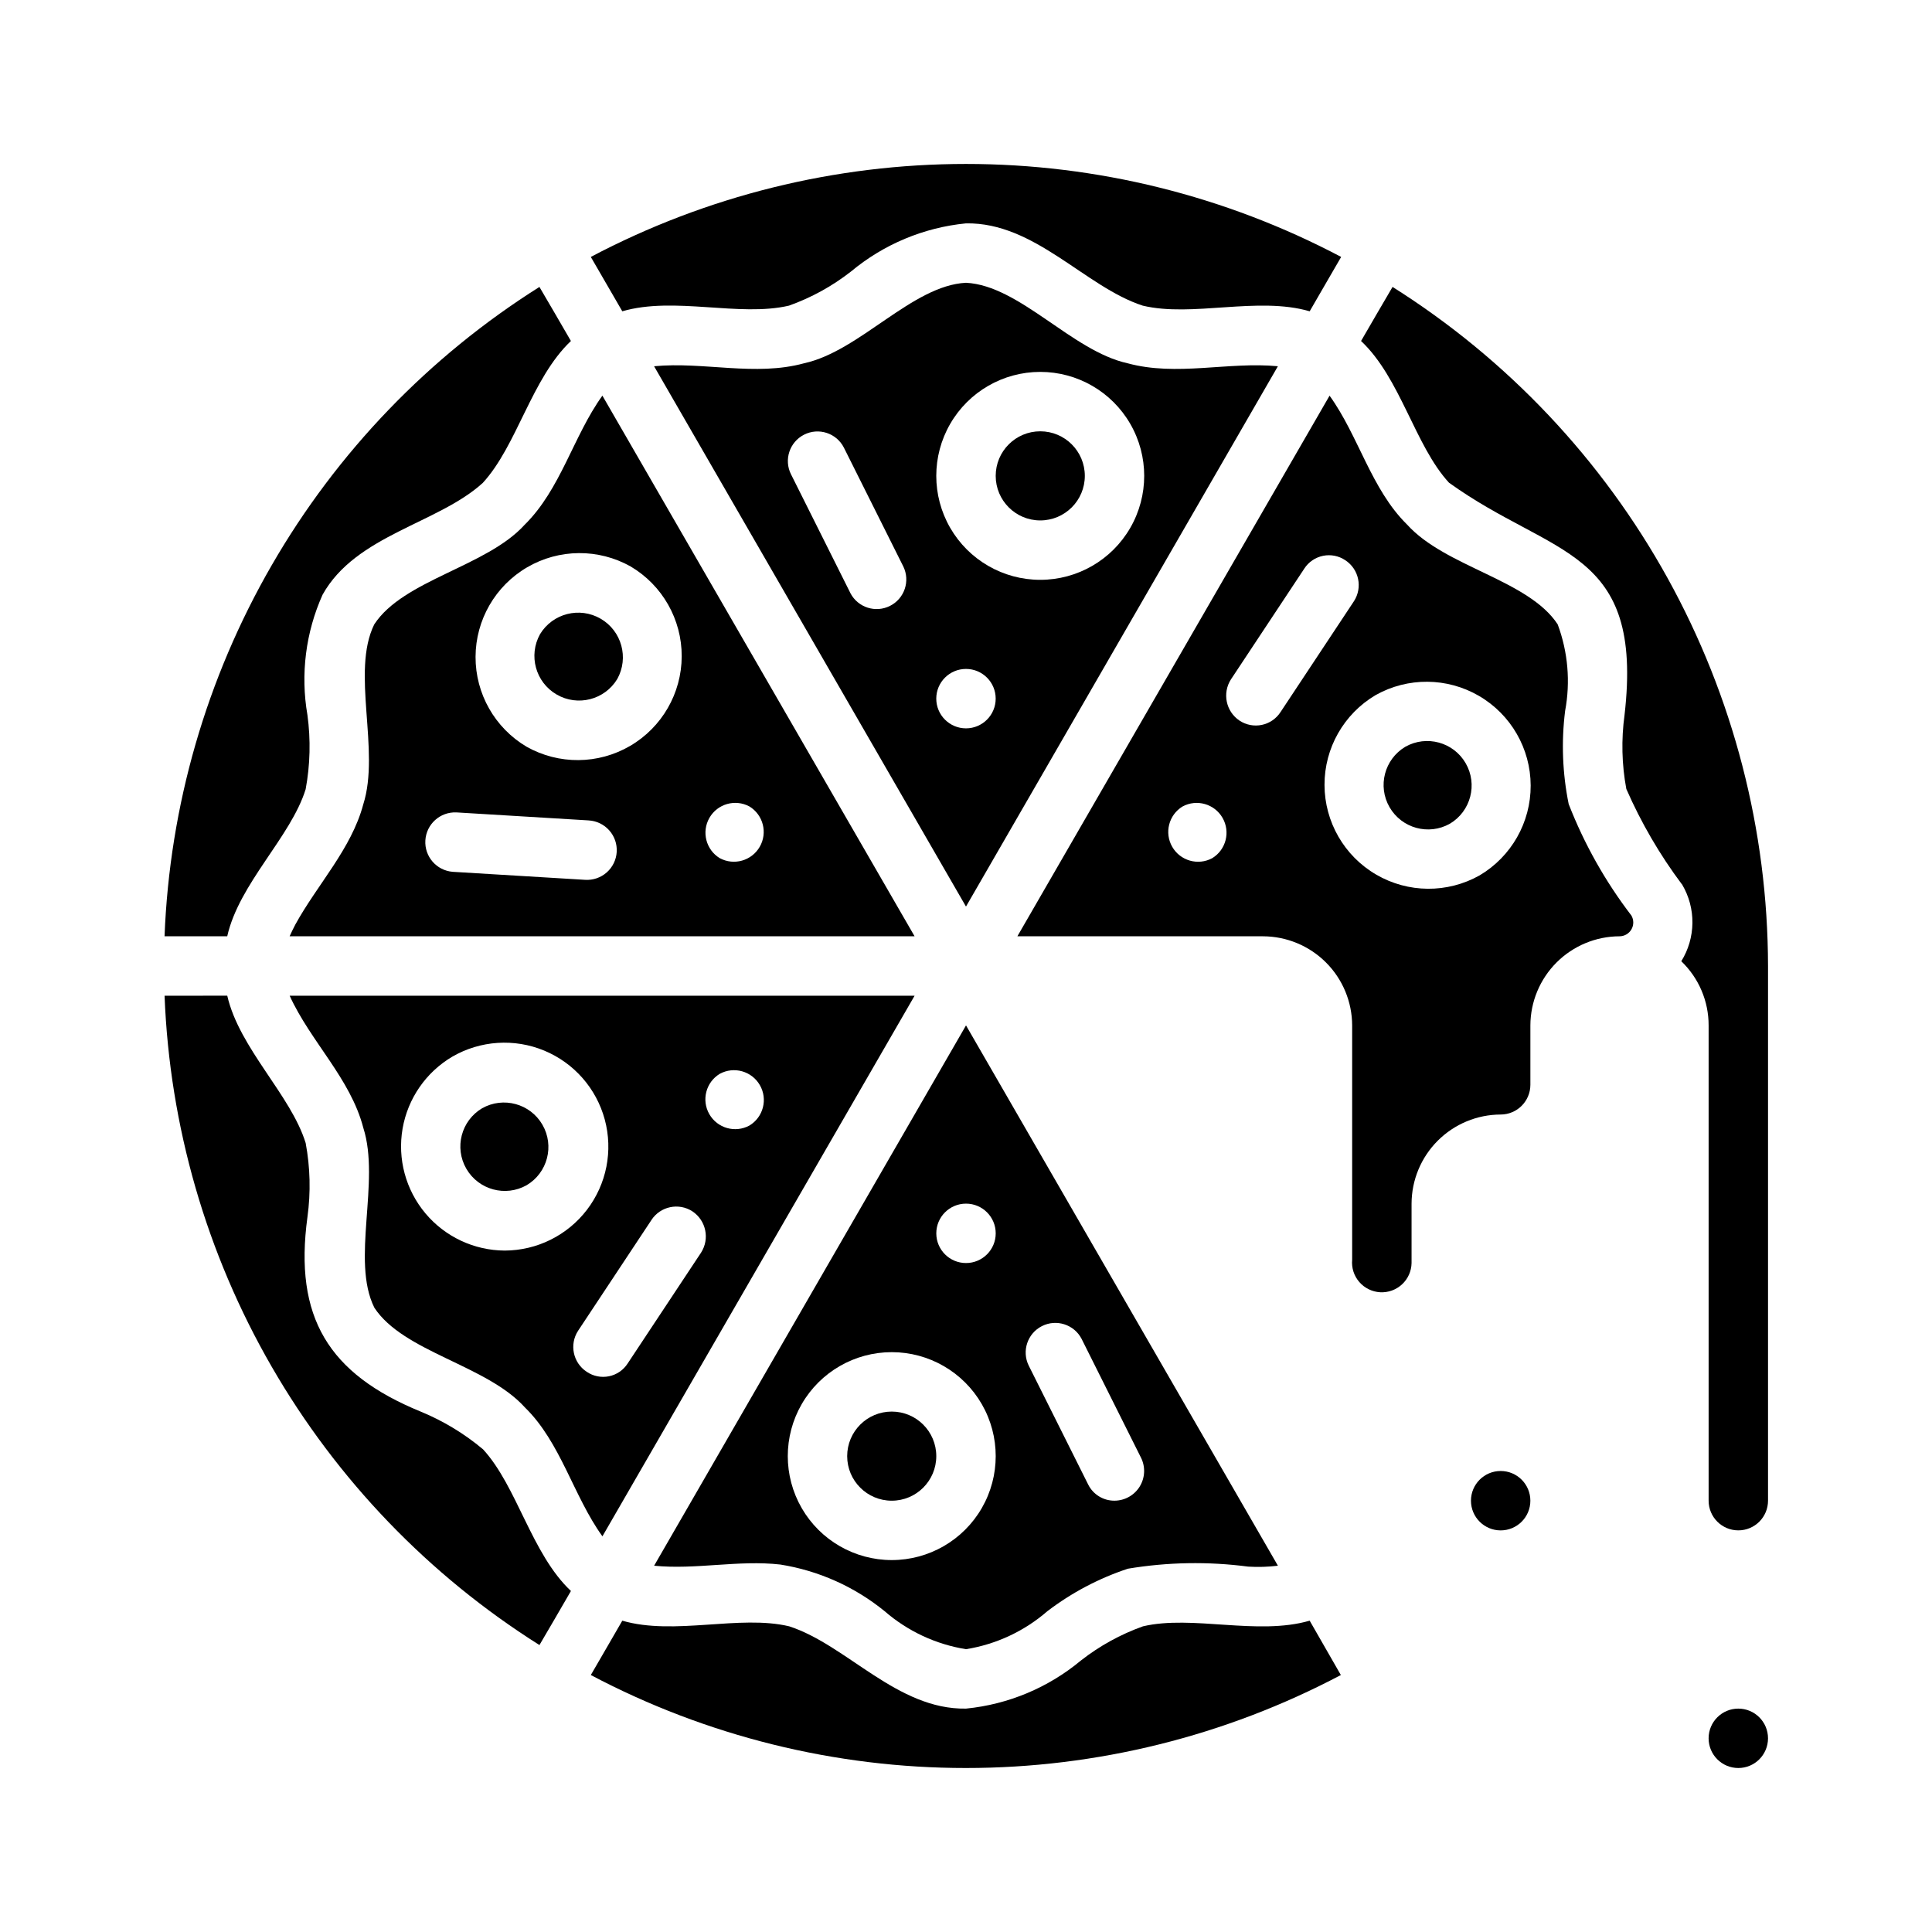 <?xml version="1.0" encoding="UTF-8"?>
<!-- The Best Svg Icon site in the world: iconSvg.co, Visit us! https://iconsvg.co -->
<svg fill="#000000" width="800px" height="800px" version="1.1" viewBox="144 144 512 512" xmlns="http://www.w3.org/2000/svg">
 <g>
  <path d="m243.19 490.53c7.715 11.809 29.758 15.191 39.91 26.449 9.523 9.289 12.832 23.457 20.547 34.164l82.734-143.27h-165.62c5.512 12.121 16.137 21.965 19.523 35.031 4.562 14.246-3.309 35.109 2.91 47.625zm91.551-61.953c3.773-2.055 8.492-0.723 10.633 3 2.141 3.723 0.914 8.473-2.758 10.695-3.773 2.059-8.492 0.723-10.633-3-2.141-3.723-0.914-8.473 2.758-10.695zm-7.242 36.449v-0.004c3.621 2.414 4.637 7.285 2.285 10.945l-19.445 29.363c-1.129 1.758-2.918 2.984-4.965 3.398-2.047 0.414-4.176-0.016-5.898-1.195-3.621-2.375-4.644-7.231-2.281-10.863l19.445-29.363h-0.004c2.375-3.621 7.231-4.644 10.863-2.285zm-63.605-41.012v-0.004c7.41-4.277 16.391-4.871 24.301-1.602 7.906 3.269 13.848 10.027 16.074 18.289 2.227 8.262 0.488 17.09-4.707 23.891-5.195 6.801-13.254 10.801-21.812 10.828-8.117-0.043-15.809-3.656-21.023-9.879-5.211-6.223-7.422-14.426-6.043-22.426 1.383-8 6.215-14.984 13.211-19.102z"/>
  <path d="m353.08 225c5.934-2.117 11.488-5.172 16.453-9.055 8.648-7.203 19.262-11.648 30.465-12.75 18.262-0.316 31.566 16.848 46.84 21.805 13.145 3.148 30.465-2.519 44.242 1.496 1.574-2.676 6.848-11.887 8.344-14.406h-0.004c-30.641-16.184-64.77-24.641-99.422-24.641s-68.781 8.457-99.426 24.641c1.496 2.598 6.769 11.652 8.344 14.406 13.777-4.016 31.016 1.574 44.164-1.496z"/>
  <path d="m307.58 323.95c3.133-5.637 1.176-12.746-4.402-15.984-5.578-3.242-12.723-1.418-16.066 4.098-3.133 5.641-1.18 12.75 4.402 15.988 5.578 3.242 12.723 1.418 16.066-4.102z"/>
  <path d="m283.57 458.09c5.551-3.297 7.41-10.445 4.176-16.031s-10.359-7.527-15.984-4.356c-5.547 3.297-7.41 10.445-4.176 16.031 3.238 5.586 10.363 7.527 15.984 4.356z"/>
  <path d="m516.43 341.9c-5.547 3.297-7.41 10.445-4.176 16.031 3.234 5.586 10.363 7.531 15.984 4.359 5.547-3.301 7.41-10.449 4.176-16.035-3.234-5.582-10.363-7.527-15.984-4.356z"/>
  <path d="m446.91 574.99c-5.934 2.117-11.488 5.172-16.449 9.055-8.652 7.203-19.262 11.648-30.465 12.754-18.262 0.316-31.566-16.848-46.84-21.805-13.145-3.148-30.465 2.519-44.242-1.496-1.574 2.676-6.848 11.887-8.344 14.406v-0.004c30.629 16.184 64.746 24.641 99.387 24.641 34.637 0 68.754-8.457 99.383-24.641l-8.266-14.406c-13.777 4.016-31.094-1.574-44.164 1.496z"/>
  <path d="m255.47 518.08c-24.402-9.996-33.613-24.953-29.992-51.562 0.895-6.516 0.734-13.133-0.473-19.602-3.938-12.754-17.555-25.031-20.781-39.047l-16.613 0.004c1.34 34.594 11.082 68.344 28.395 98.328 17.309 29.98 41.66 55.297 70.953 73.754 0.078-0.078 8.266-14.168 8.344-14.328-10.469-9.84-14.25-27.711-23.301-37.551v0.004c-4.965-4.164-10.539-7.535-16.531-10z"/>
  <path d="m225 353.16c1.207-6.492 1.363-13.137 0.473-19.68-1.867-10.789-0.469-21.891 4.016-31.883 8.816-15.824 30.543-18.812 42.43-29.598 9.133-9.918 12.91-27.711 23.379-37.629-0.078-0.156-8.266-14.25-8.344-14.328-29.293 18.457-53.645 43.773-70.953 73.758-17.312 29.98-27.055 63.73-28.395 98.324h16.613c3.148-14.012 16.844-26.293 20.781-38.965z"/>
  <path d="m559.72 357.1c-1.656-8.137-1.977-16.484-0.945-24.719 1.434-7.676 0.754-15.594-1.969-22.91-7.715-11.809-29.758-15.191-39.91-26.449-9.523-9.367-12.832-23.457-20.547-34.164l-82.734 143.27h65.102c6.258 0.02 12.254 2.516 16.68 6.938 4.426 4.426 6.918 10.422 6.938 16.68v62.109c-0.199 2.137 0.48 4.258 1.883 5.879 1.398 1.625 3.398 2.606 5.539 2.727 2.141 0.117 4.234-0.641 5.805-2.102 1.57-1.457 2.477-3.492 2.516-5.637v-15.742c0.02-6.258 2.512-12.254 6.938-16.68s10.422-6.922 16.68-6.938c4.344-0.012 7.859-3.531 7.871-7.871v-15.746c0.02-6.258 2.512-12.254 6.938-16.68 4.426-4.422 10.422-6.918 16.68-6.938 1.309-0.004 2.516-0.707 3.168-1.844 0.648-1.137 0.641-2.535-0.02-3.664-6.902-9.008-12.492-18.945-16.609-29.52zm-94.465 14.328v-0.004c-3.769 2.035-8.473 0.699-10.605-3.016-2.133-3.711-0.922-8.449 2.734-10.68 3.766-2.035 8.469-0.699 10.605 3.016 2.133 3.711 0.922 8.449-2.734 10.68zm7.242-36.449c-3.617-2.414-4.633-7.285-2.281-10.941l19.445-29.363h-0.004c1.137-1.746 2.93-2.965 4.973-3.379 2.039-0.414 4.164 0.008 5.891 1.172 3.625 2.375 4.644 7.234 2.285 10.863l-19.445 29.363c-1.129 1.754-2.914 2.981-4.957 3.41-2.039 0.426-4.168 0.023-5.906-1.125zm63.605 41.012c-8.527 4.793-18.953 4.711-27.402-0.215-8.453-4.926-13.66-13.961-13.691-23.742s5.121-18.848 13.543-23.824c8.527-4.793 18.953-4.711 27.402 0.215s13.66 13.961 13.691 23.742c0.027 9.781-5.125 18.848-13.543 23.824z"/>
  <path d="m222.25 389.05c-0.551 1.023-1.023 2.047-1.496 3.07h165.62l-82.734-143.27c-7.715 10.707-11.02 24.797-20.625 34.242-10.078 11.098-32.117 14.562-39.832 26.371-6.219 12.594 1.652 33.379-2.914 47.703-3.148 11.812-12.199 21.258-18.023 31.883zm120.36-31.332v0.004c3.652 2.231 4.863 6.969 2.731 10.68-2.133 3.715-6.836 5.051-10.605 3.016-3.652-2.231-4.863-6.969-2.731-10.68 2.133-3.715 6.836-5.051 10.605-3.016zm-31.488-63.605v0.004c8.418 4.977 13.57 14.043 13.539 23.824s-5.238 18.816-13.688 23.742c-8.453 4.926-18.879 5.008-27.406 0.215-8.418-4.977-13.57-14.043-13.539-23.824 0.027-9.781 5.238-18.816 13.688-23.742 8.449-4.926 18.879-5.008 27.406-0.215zm-46.207 65.18 35.109 2.125-0.004 0.004c2.09 0.121 4.047 1.07 5.438 2.637 1.391 1.562 2.102 3.617 1.977 5.707-0.125 2.09-1.078 4.047-2.644 5.434-1.566 1.387-3.625 2.094-5.715 1.965l-35.109-2.125c-4.281-0.344-7.5-4.047-7.242-8.332 0.258-4.289 3.898-7.582 8.188-7.41z"/>
  <path d="m513.04 220.04c-0.078 0.078-8.266 14.168-8.344 14.328 10.469 9.84 14.25 27.711 23.301 37.551 27.551 19.836 51.641 17.16 46.523 61.559-0.891 6.516-0.734 13.133 0.473 19.602 3.922 8.961 8.859 17.438 14.723 25.27 0.078 0 0.078 0 0.078 0.078 1.816 3.086 2.758 6.606 2.715 10.188-0.043 3.578-1.062 7.082-2.949 10.121 4.637 4.441 7.254 10.586 7.242 17.004v125.95c0 4.348 3.523 7.871 7.871 7.871s7.871-3.523 7.871-7.871v-141.7c-0.059-35.957-9.211-71.309-26.609-102.77-17.398-31.465-42.473-58.016-72.895-77.184z"/>
  <path d="m350.8 558.62c10.141 1.613 19.672 5.875 27.633 12.359 6.109 5.305 13.578 8.793 21.57 10.074 7.988-1.281 15.457-4.769 21.566-10.074 6.441-4.91 13.648-8.715 21.336-11.258 10.539-1.758 21.285-1.945 31.879-0.551 2.629 0.16 5.262 0.078 7.875-0.238l-82.656-143.19-82.656 143.19c11.098 1.102 22.355-1.574 33.453-0.312zm79.824-59.828 15.742 31.488c1.223 2.438 1.102 5.332-0.324 7.656-1.426 2.324-3.953 3.746-6.68 3.758-2.977 0.027-5.699-1.656-7.008-4.328l-15.742-31.488c-1.883-3.859-0.316-8.512 3.512-10.449 3.832-1.938 8.508-0.438 10.5 3.363zm-30.621-35.816c4.348 0 7.871 3.523 7.871 7.871s-3.523 7.871-7.871 7.871-7.875-3.523-7.875-7.871 3.527-7.871 7.875-7.871zm-19.68 39.359c9.84 0 18.938 5.25 23.859 13.773 4.922 8.527 4.922 19.027 0 27.555-4.922 8.523-14.02 13.773-23.859 13.773-9.844 0-18.941-5.25-23.863-13.773-4.922-8.527-4.922-19.027 0-27.555 4.922-8.523 14.02-13.773 23.863-13.773z"/>
  <path d="m442.82 240.27c-14.723-3.227-28.578-20.621-42.824-21.332-14.25 0.707-28.102 18.105-42.902 21.332-12.91 3.543-26.609-0.473-39.754 0.789l82.656 143.19 82.656-143.19c-13.148-1.258-26.844 2.754-39.832-0.789zm-73.445 60.93-15.742-31.488h-0.004c-1.941-3.867-0.391-8.574 3.473-10.527s8.574-0.414 10.539 3.445l15.742 31.488c1.883 3.856 0.316 8.512-3.512 10.445-3.832 1.938-8.508 0.441-10.5-3.363zm30.621 35.82c-4.348 0-7.875-3.527-7.875-7.875 0-4.348 3.527-7.871 7.875-7.871s7.871 3.523 7.871 7.871c0 4.348-3.523 7.875-7.871 7.875zm19.68-39.359c-9.844 0-18.941-5.254-23.863-13.777-4.922-8.523-4.922-19.027 0-27.551 4.922-8.527 14.02-13.777 23.863-13.777s18.938 5.25 23.859 13.777c4.922 8.523 4.922 19.027 0 27.551-4.922 8.523-14.016 13.777-23.859 13.777z"/>
  <path d="m380.32 541.7c6.519 0 11.805-5.285 11.805-11.809 0-6.519-5.285-11.809-11.805-11.809-6.523 0-11.809 5.289-11.809 11.809 0 6.523 5.285 11.809 11.809 11.809z"/>
  <path d="m419.68 258.3c-6.523 0-11.809 5.289-11.809 11.809 0 6.523 5.285 11.809 11.809 11.809 6.519 0 11.809-5.285 11.809-11.809 0-6.519-5.289-11.809-11.809-11.809z"/>
  <path d="m604.67 596.8c-4.348 0-7.871 3.523-7.871 7.871s3.523 7.871 7.871 7.871 7.871-3.523 7.871-7.871-3.523-7.871-7.871-7.871z"/>
  <path d="m533.82 541.7c0 4.348 3.523 7.871 7.871 7.871 4.348 0 7.871-3.523 7.871-7.871 0-4.348-3.523-7.871-7.871-7.871-4.348 0-7.871 3.523-7.871 7.871z"/>
 </g>
</svg>